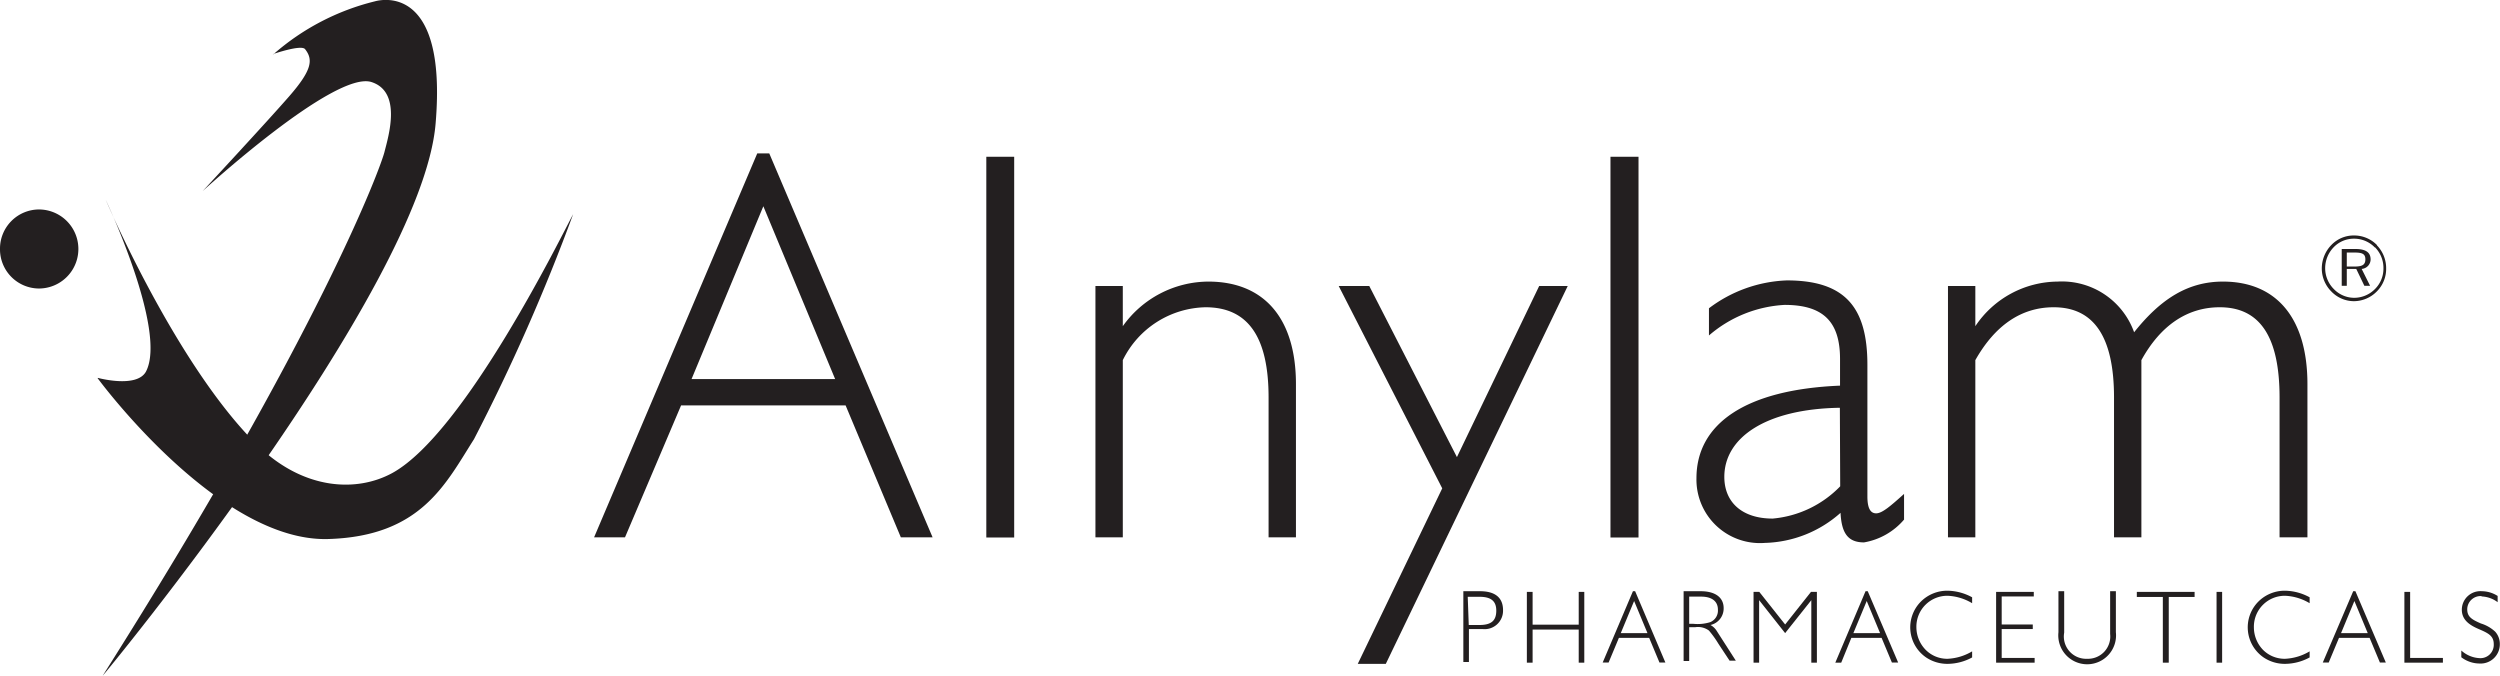 <svg xmlns="http://www.w3.org/2000/svg" width="148" height="40" viewBox="0 0 148 40"><defs><style>.cls-1{fill:#231f20;}</style></defs><title>Asset 1</title><g id="Layer_2" data-name="Layer 2"><g id="Layer_1-2" data-name="Layer 1"><path class="cls-1" d="M5.79,22.37S8.09,23,8.64,22c1.28-2.43-2.38-10.17-2.38-10.17s4.25,10,9.13,14.67C18.06,29,21.13,29.15,23.23,28c4.3-2.37,10.06-14.14,10.7-15.32A116,116,0,0,1,28.06,26c-1.69,2.66-3.14,5.74-8.61,5.91-6.53.21-13.67-9.52-13.67-9.52"/><path class="cls-1" d="M0,14.74A2.32,2.32,0,0,1,2.3,12.4a2.34,2.34,0,0,1,0,4.68A2.32,2.32,0,0,1,0,14.74"/><path class="cls-1" d="M16.14,3.21s1.69-.59,1.92-.3c.49.62.41,1.24-.93,2.78S12,11.31,12,11.31,19.82,4.14,22,4.86c1.8.59,1,3.19.76,4.14S18.93,19.71,6.08,40C5.94,40.22,25,17.11,25.79,7.29,26.49-1.05,22.48,0,22.19.08a14.25,14.25,0,0,0-6,3.13"/><path class="cls-1" d="M44.83,9.08h.71l9.67,22.73H53.33L50.06,24H40.32L37,31.81H35.17Zm4.61,13.36L45.19,12.21,40.94,22.44Z"/><rect class="cls-1" x="58.39" y="9.28" width="1.65" height="22.54"/><path class="cls-1" d="M64.85,16.93h1.62v2.38a6.25,6.25,0,0,1,5.06-2.64c3.31,0,5.19,2.18,5.19,6.07v9.07H75.1V23.53c0-3.56-1.2-5.34-3.73-5.34a5.58,5.58,0,0,0-4.9,3.13V31.81H64.85Z"/><polygon class="cls-1" points="79.25 16.93 81.06 16.93 86.25 27.06 91.12 16.93 92.81 16.93 82.04 39.3 80.38 39.3 85.38 28.91 79.25 16.93"/><rect class="cls-1" x="95.34" y="9.28" width="1.66" height="22.54"/><path class="cls-1" d="M104.48,32.14a3.76,3.76,0,0,1-4.05-3.83c0-3.23,2.92-5.25,8.5-5.48V21.25c0-2.21-1-3.2-3.28-3.2a7.46,7.46,0,0,0-4.48,1.81V18.25a8.12,8.12,0,0,1,4.61-1.65c3.44,0,4.77,1.58,4.77,5v7.79c0,.66.16,1,.52,1s.88-.46,1.65-1.15v1.52a4,4,0,0,1-2.37,1.35c-.94,0-1.33-.53-1.39-1.75a7,7,0,0,1-4.48,1.78m4.44-8c-4.41.07-6.84,1.78-6.84,4.09,0,1.52,1.07,2.47,2.86,2.47a6.34,6.34,0,0,0,4-1.91Z"/><path class="cls-1" d="M115.32,16.93h1.62v2.38a5.91,5.91,0,0,1,4.86-2.64,4.54,4.54,0,0,1,4.54,3c1.59-2,3.21-3,5.26-3,3.18,0,5,2.18,5,6.07v9.07h-1.65V23.53c0-3.56-1.14-5.34-3.54-5.34-1.91,0-3.5,1.06-4.64,3.13V31.81h-1.62V23.53c0-3.56-1.17-5.34-3.57-5.34-1.91,0-3.47,1.06-4.64,3.13V31.81h-1.62Z"/><path class="cls-1" d="M87.62,35c.9,0,1.36.39,1.36,1.12a1.09,1.09,0,0,1-1.21,1.12h-.81v1.95h-.33V35ZM86.95,37h.63c.71,0,1-.26,1-.85s-.34-.82-1-.82h-.69Z"/><polygon class="cls-1" points="90.39 35.04 90.73 35.04 90.73 36.98 93.46 36.98 93.46 35.04 93.79 35.04 93.79 39.23 93.46 39.23 93.46 37.27 90.73 37.27 90.73 39.23 90.39 39.23 90.39 35.04"/><path class="cls-1" d="M96.67,35h.13l1.79,4.22h-.35l-.61-1.46H95.84l-.61,1.46h-.35Zm.86,2.48-.79-1.9-.79,1.9Z"/><path class="cls-1" d="M100.68,35c.89,0,1.36.39,1.36,1a1,1,0,0,1-.78,1,1,1,0,0,1,.37.35l1.13,1.76h-.37l-.66-1a6,6,0,0,0-.56-.78,1.09,1.09,0,0,0-.81-.2H100v2h-.33V35ZM100,36.93h.25a2.49,2.49,0,0,0,1-.1.74.74,0,0,0,.45-.74c0-.48-.34-.77-1-.77H100Z"/><polygon class="cls-1" points="103.81 35.04 104.15 35.04 105.68 36.97 107.21 35.04 107.56 35.04 107.56 39.23 107.23 39.23 107.23 35.53 105.68 37.48 104.14 35.53 104.14 39.23 103.81 39.23 103.81 35.04"/><path class="cls-1" d="M110.44,35h.13l1.8,4.22H112l-.61-1.46H109.6L109,39.23h-.35Zm.86,2.48-.79-1.9-.79,1.9Z"/><path class="cls-1" d="M115.31,39.3a2.26,2.26,0,0,1-1.27-.37,2.16,2.16,0,0,1-.32-3.32,2.21,2.21,0,0,1,1.59-.64,3.14,3.14,0,0,1,1.44.39v.35a3.06,3.06,0,0,0-1.45-.44,1.83,1.83,0,0,0-1.85,1.86,1.93,1.93,0,0,0,.53,1.32,1.79,1.79,0,0,0,1.32.55,3.1,3.1,0,0,0,1.45-.44v.36a3.07,3.07,0,0,1-1.44.38"/><polygon class="cls-1" points="118.17 35.04 120.4 35.04 120.4 35.31 118.5 35.31 118.5 36.97 120.34 36.97 120.34 37.24 118.5 37.24 118.5 38.95 120.45 38.95 120.45 39.23 118.17 39.23 118.17 35.04"/><path class="cls-1" d="M123.56,39a1.32,1.32,0,0,0,1.36-1.47V35h.34v2.43a1.71,1.71,0,1,1-3.4,0V35h.34v2.45A1.32,1.32,0,0,0,123.56,39"/><polygon class="cls-1" points="128.04 35.34 126.5 35.34 126.5 35.04 129.92 35.04 129.92 35.34 128.39 35.34 128.39 39.23 128.04 39.23 128.04 35.34"/><rect class="cls-1" x="131.22" y="35.04" width="0.33" height="4.19"/><path class="cls-1" d="M135.29,39.3a2.24,2.24,0,0,1-1.27-.37,2.16,2.16,0,0,1-.32-3.32,2.21,2.21,0,0,1,1.59-.64,3.14,3.14,0,0,1,1.44.39v.35a3.07,3.07,0,0,0-1.45-.44,1.83,1.83,0,0,0-1.85,1.86,1.93,1.93,0,0,0,.52,1.32,1.8,1.8,0,0,0,1.33.55,3.11,3.11,0,0,0,1.45-.44v.36a3.09,3.09,0,0,1-1.44.38"/><path class="cls-1" d="M139.31,35h.13l1.8,4.22h-.35l-.61-1.46h-1.81l-.61,1.46h-.35Zm.86,2.48-.79-1.9-.79,1.9Z"/><polygon class="cls-1" points="142.34 35.04 142.68 35.04 142.68 38.95 144.62 38.95 144.62 39.23 142.34 39.23 142.34 35.04"/><path class="cls-1" d="M146.91,35.29a.79.79,0,0,0-.85.78c0,.45.28.61.81.84a2.17,2.17,0,0,1,.85.49,1.09,1.09,0,0,1,.27.73,1.14,1.14,0,0,1-1.22,1.15,1.8,1.8,0,0,1-1.06-.37v-.4a1.73,1.73,0,0,0,1.05.45.79.79,0,0,0,.87-.83c0-.49-.33-.65-.89-.89s-1-.55-1-1.15A1.1,1.1,0,0,1,146.93,35a1.77,1.77,0,0,1,.93.28v.37a1.67,1.67,0,0,0-.95-.34"/><path class="cls-1" d="M140.71,14.52a1.94,1.94,0,0,1,.55,1.37,1.88,1.88,0,0,1-.55,1.36,1.91,1.91,0,0,1-1.36.58,1.86,1.86,0,0,1-1.34-.58,1.93,1.93,0,0,1-.56-1.37,2,2,0,0,1,.57-1.38,1.83,1.83,0,0,1,1.34-.56,1.89,1.89,0,0,1,1.36.57m-.13.14a1.7,1.7,0,0,0-1.23-.52,1.65,1.65,0,0,0-1.2.5,1.79,1.79,0,0,0-.51,1.25,1.75,1.75,0,0,0,.51,1.23,1.68,1.68,0,0,0,1.21.52,1.73,1.73,0,0,0,1.23-.52,1.7,1.7,0,0,0,.5-1.23,1.74,1.74,0,0,0-.5-1.24m-.26.7a.57.57,0,0,1-.53.58l.5,1h-.34l-.48-1h-.56v1h-.3V14.74h.8c.61,0,.91.19.91.62m-1.41-.41v.83h.44c.46,0,.66-.09.66-.43s-.22-.4-.66-.4Z"/></g></g></svg>